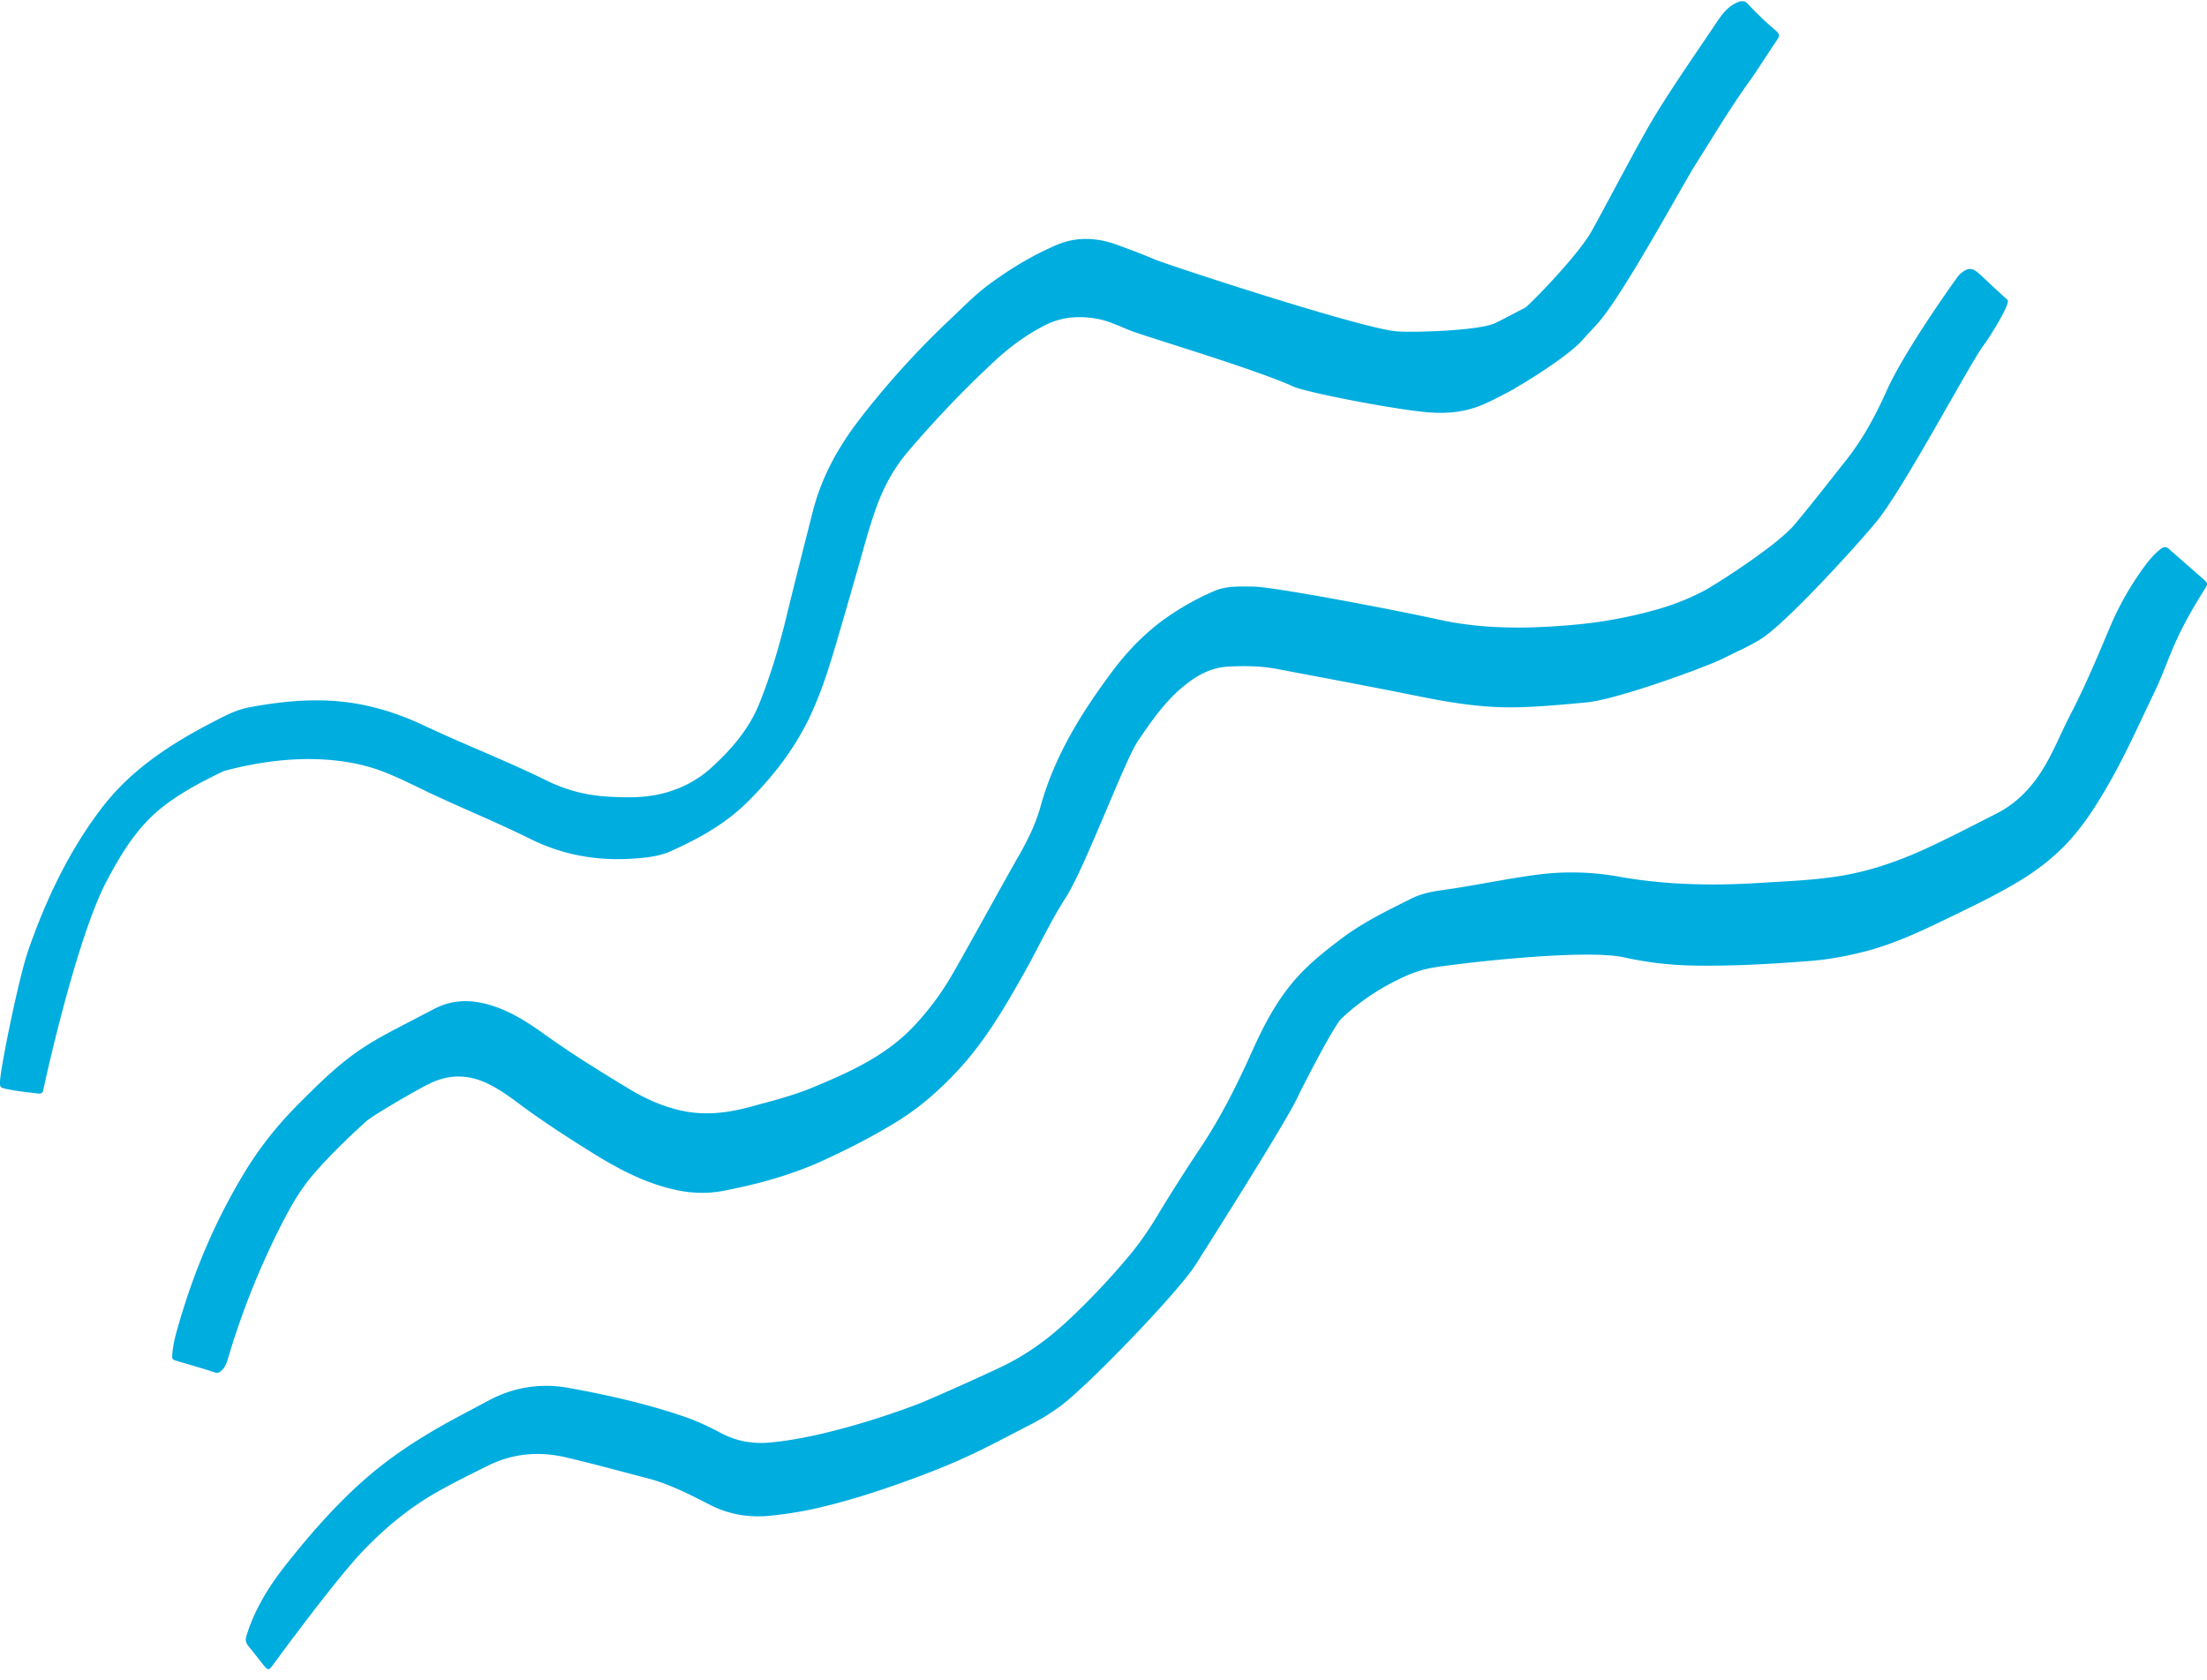 <svg width="176" height="134" fill="none" xmlns="http://www.w3.org/2000/svg"><g clip-path="url(#a)" fill="#00ADDF"><path d="M137.493 52.475c-1.192.617-8.458 3.306-11.003 3.54-1.888.175-3.777.356-5.672.39-2.538.04-5.023-.343-7.5-.846-3.811-.77-7.628-1.481-11.445-2.205-1.3-.248-2.619-.268-3.938-.195-1.36.074-2.471.69-3.496 1.522-1.533 1.24-2.632 2.843-3.723 4.459-1.045 1.555-4.233 10.137-5.733 12.45-1.219 1.891-2.156 3.936-3.255 5.894-1.573 2.809-3.194 5.591-5.417 7.958-1.427 1.522-2.98 2.89-4.769 3.99-1.875 1.16-3.837 2.158-5.826 3.077-2.565 1.186-5.297 1.93-8.07 2.46-2.035.39-3.998 0-5.913-.724-2.076-.778-3.93-1.944-5.786-3.124-1.56-.992-3.1-2.018-4.58-3.124-.724-.543-1.46-1.067-2.264-1.482-1.594-.825-3.181-.919-4.849-.1-1.165.57-4.553 2.554-5.049 3.003-1.507 1.368-2.973 2.776-4.3 4.331-1.09 1.28-1.881 2.749-2.631 4.238a63.01 63.01 0 0 0-4.025 10.117c-.127.415-.221.845-.563 1.173-.18.168-.294.255-.576.161-.964-.322-1.948-.597-2.92-.885-.481-.141-.488-.134-.441-.67.06-.651.214-1.281.395-1.905 1.252-4.458 3.033-8.695 5.458-12.645 1.198-1.957 2.645-3.74 4.272-5.363 1.407-1.401 2.813-2.816 4.44-3.976.998-.718 2.063-1.32 3.148-1.89 1.045-.55 2.096-1.087 3.14-1.637 1.561-.824 3.148-.77 4.776-.228 1.446.483 2.712 1.288 3.937 2.166 2.197 1.582 4.5 3.004 6.811 4.405 1.373.831 2.826 1.481 4.407 1.797 1.788.355 3.535.134 5.277-.336 1.674-.456 3.361-.871 4.962-1.535 2.933-1.214 5.82-2.5 8.07-4.868a22.126 22.126 0 0 0 3.1-4.163c.985-1.683 4.367-7.844 5.157-9.206.77-1.327 1.467-2.695 1.875-4.17 1.125-4.076 3.308-7.563 5.813-10.902 1.152-1.528 2.471-2.883 4.005-4.009a21.235 21.235 0 0 1 4.038-2.286c.97-.423 2.042-.362 3.08-.356 1.748.02 11.606 1.918 14.807 2.629 3.683.818 7.387.737 11.11.389a35.681 35.681 0 0 0 6.121-1.14 19.32 19.32 0 0 0 4.045-1.596c.569-.308 5.625-3.446 7.139-5.25 1.393-1.67 2.726-3.386 4.078-5.095 1.346-1.697 2.364-3.587 3.248-5.565 1.42-3.192 5.652-9.105 5.766-9.212.703-.65 1.052-.644 1.728 0 .71.663 1.413 1.327 2.143 1.978.261.227-1.232 2.701-1.949 3.674-1.118 1.515-6.201 11.123-8.431 13.919-1.112 1.394-6.985 7.918-9.168 9.366-.958.637-2.043 1.08-3.074 1.609l.02-.007ZM79.934 108.962c1.962-.945 3.683-2.206 5.263-3.687a57.414 57.414 0 0 0 4.99-5.304c.783-.952 1.466-1.964 2.102-3.017a144.196 144.196 0 0 1 3.503-5.511c1.607-2.42 2.893-5.008 4.078-7.65.924-2.058 1.962-4.036 3.469-5.746 1.065-1.207 2.311-2.192 3.583-3.158 1.741-1.32 3.703-2.273 5.645-3.238.777-.39 1.621-.55 2.465-.67 2.471-.343 4.915-.872 7.393-1.207a21.184 21.184 0 0 1 6.637.127c3.763.677 7.54.744 11.338.503 2.236-.141 4.48-.215 6.696-.61 2.157-.39 4.199-1.093 6.188-1.985 2.009-.905 3.951-1.93 5.914-2.923 1.6-.811 2.786-2.045 3.71-3.547.87-1.401 1.466-2.943 2.223-4.398 1.185-2.287 2.17-4.653 3.168-7.02a23.788 23.788 0 0 1 2.799-4.867c.348-.47.737-.892 1.185-1.261.255-.208.469-.221.724.013.897.805 1.808 1.583 2.705 2.38.375.336.382.363.101.805-.931 1.468-1.789 2.977-2.478 4.573-.523 1.213-.958 2.46-1.534 3.647-1.179 2.44-2.27 4.921-3.623 7.275-1.105 1.924-2.297 3.801-3.931 5.35a18.097 18.097 0 0 1-2.786 2.159c-1.828 1.153-3.763 2.085-5.699 3.024-2.203 1.066-4.406 2.145-6.79 2.789-1.547.415-3.114.71-4.708.831-3.001.235-6.001.402-9.008.362a27.681 27.681 0 0 1-5.712-.65c-3.208-.718-13.333.496-15.188.798-.898.147-1.735.435-2.565.824-1.775.838-3.382 1.904-4.809 3.245-.576.543-2.832 4.881-3.556 6.383-.998 2.072-6.523 10.788-8.056 13.215-1.427 2.266-8.733 9.802-10.829 11.331a17.742 17.742 0 0 1-2.357 1.455c-1.668.851-3.322 1.75-5.023 2.534-1.594.738-3.228 1.375-4.882 1.971-2.263.818-4.547 1.556-6.89 2.106a30.422 30.422 0 0 1-3.965.657c-1.708.174-3.322-.101-4.842-.885-1.608-.825-3.208-1.65-4.97-2.106-2.17-.563-4.332-1.16-6.515-1.669-2.11-.49-4.186-.315-6.155.657-1.346.664-2.699 1.334-4.011 2.072-2.23 1.247-4.186 2.869-5.96 4.713-2.183 2.273-6.75 8.495-7.173 9.078-.368.496-.415.496-.797.034-.401-.503-.79-1.013-1.198-1.509-.235-.281-.241-.523-.128-.878.657-2.085 1.782-3.896 3.128-5.599 2.016-2.547 4.145-4.974 6.616-7.093 1.567-1.341 3.262-2.488 5.036-3.54 1.454-.865 2.96-1.623 4.447-2.427 2.03-1.1 4.199-1.448 6.45-1.039 3.14.569 6.254 1.273 9.281 2.313.984.342 1.929.791 2.846 1.28 1.246.664 2.565.892 3.958.758 1.433-.134 2.84-.402 4.232-.731 2.498-.59 4.943-1.368 7.347-2.259 1.085-.403 5.76-2.515 6.904-3.071l.014-.007ZM120.798 30.994c-.951.483-1.875 1.019-2.866 1.401-1.253.476-2.565.59-3.891.496-2.565-.18-9.865-1.589-10.916-2.071-2.994-1.375-11.76-3.976-12.965-4.452-.904-.356-1.775-.798-2.746-.96-1.426-.24-2.793-.133-4.112.544-1.453.75-2.739 1.69-3.938 2.796a85.728 85.728 0 0 0-6.951 7.26c-1.118 1.308-1.915 2.777-2.498 4.372-.623 1.697-1.065 3.453-1.567 5.183-.59 2.045-1.172 4.097-1.781 6.135-.556 1.864-1.159 3.72-1.996 5.477-1.232 2.595-2.98 4.828-5.03 6.846-1.734 1.703-3.81 2.843-5.98 3.828-.97.443-2.042.557-3.114.624-2.853.188-5.585-.295-8.15-1.57-2.652-1.32-5.397-2.426-8.076-3.693-1.252-.597-2.485-1.234-3.79-1.723-2.606-.98-6.872-1.536-12.584 0-1.728.838-3.429 1.71-4.942 2.916-1.976 1.569-3.228 3.654-4.387 5.833-2.444 4.606-5.009 16.353-5.036 16.56-.04.309-.134.443-.482.403-.824-.1-1.654-.181-2.471-.355-.522-.108-.563-.148-.522-.704.087-1.248 1.5-8.24 2.27-10.426C3.71 71.63 5.552 67.749 8.21 64.309c1.313-1.696 2.907-3.097 4.668-4.31 1.6-1.107 3.308-2.032 5.05-2.904.642-.322 1.319-.576 2.022-.704 2.88-.53 5.773-.778 8.686-.241 1.788.328 3.489.912 5.123 1.683 3.261 1.535 6.63 2.836 9.871 4.431 1.487.731 3.08 1.147 4.735 1.254 1.547.1 3.107.127 4.62-.282 1.373-.368 2.626-1.012 3.697-1.977 1.648-1.489 3.074-3.138 3.904-5.237.864-2.179 1.534-4.411 2.09-6.69.696-2.857 1.42-5.707 2.143-8.55.69-2.715 2.009-5.115 3.71-7.32a68.007 68.007 0 0 1 7.26-8.013c.99-.932 1.941-1.917 3.04-2.735 1.714-1.274 3.542-2.38 5.498-3.205 1.52-.637 3.127-.57 4.68-.014 1.066.383 2.124.792 3.168 1.227.985.41 16.274 5.444 19.2 5.7 1.266.107 6.597-.04 7.883-.665.79-.388 1.56-.81 2.343-1.206.315-.161 3.958-3.902 5.164-5.847.589-.945 3.924-7.388 5.25-9.54 1.54-2.508 3.228-4.915 4.862-7.355.449-.678.924-1.315 1.728-1.643.348-.14.542-.107.783.147a25.36 25.36 0 0 0 2.257 2.153c.261.22.281.415.08.704-.77 1.126-1.486 2.293-2.276 3.399-1.527 2.125-2.86 4.378-4.26 6.584-.984 1.549-5.679 10.251-7.755 12.611-.381.436-.797.838-1.172 1.28-1.238 1.442-5.129 3.749-5.478 3.93l.014.02Z"/></g><defs><clipPath id="a"><path fill="#fff" transform="translate(0 .105)" d="M0 0h176v133H0z"/></clipPath></defs></svg>